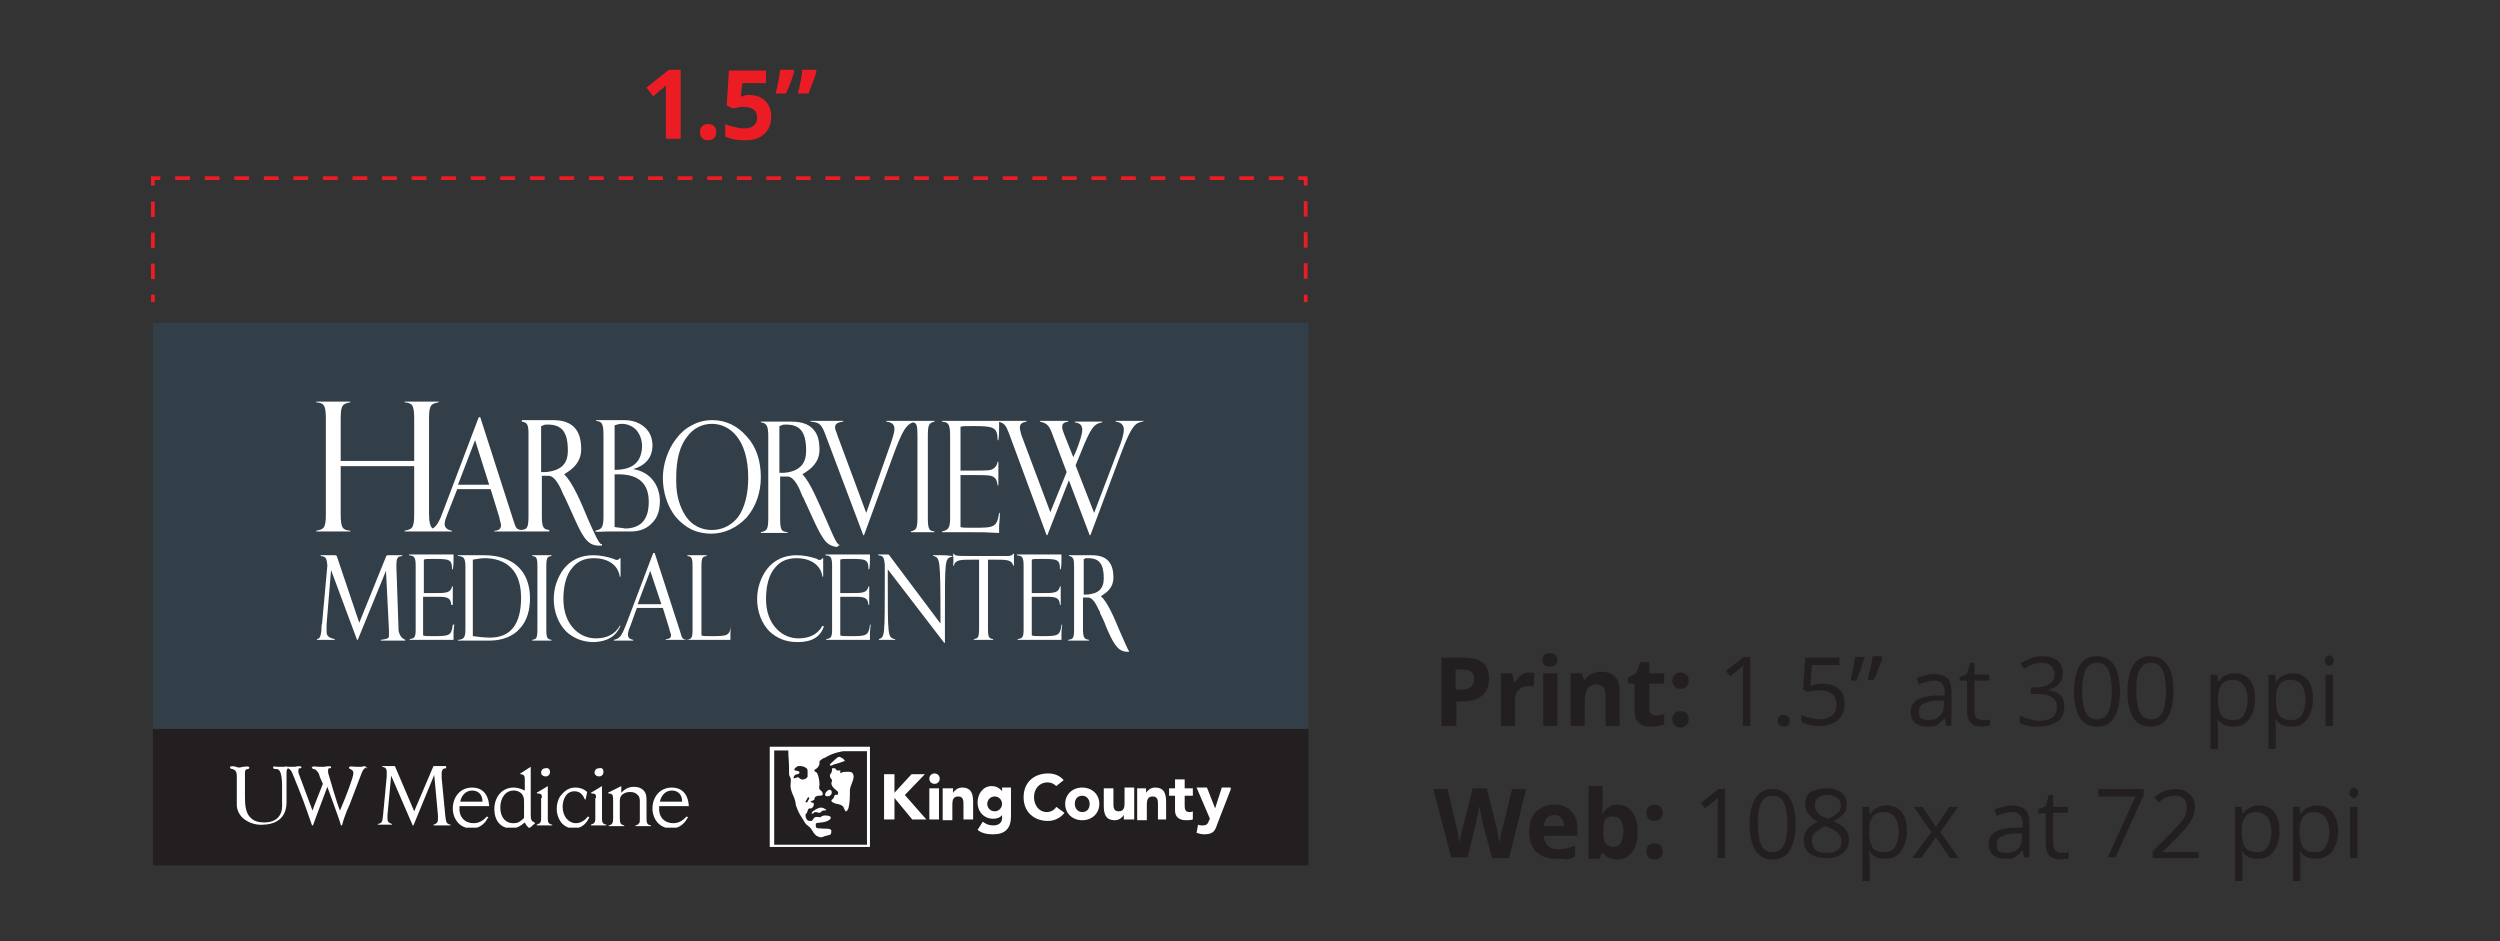<?xml version="1.0" encoding="utf-8"?>
<!-- Generator: Adobe Illustrator 23.0.1, SVG Export Plug-In . SVG Version: 6.00 Build 0)  -->
<svg version="1.1" id="Layer_1" xmlns="http://www.w3.org/2000/svg" xmlns:xlink="http://www.w3.org/1999/xlink" x="0px" y="0px"
	 viewBox="0 0 336.8 126.8" style="enable-background:new 0 0 336.8 126.8;" xml:space="preserve">
<rect x="0" y="0" width="336.8" height="126.8" fill="#333333" stroke="none"/>
<style type="text/css">
	.st0{fill:#323E48;}
	.st1{fill:#231F20;}
	.st2{fill:#FFFFFF;}
	.st3{clip-path:url(#SVGID_2_);fill-rule:evenodd;clip-rule:evenodd;fill:#231F20;}
	.st4{clip-path:url(#SVGID_2_);fill:#FFFFFF;}
	.st5{clip-path:url(#SVGID_4_);fill:#FFFFFF;}
	.st6{fill:none;stroke:#EC1C24;stroke-width:0.5;stroke-miterlimit:10;}
	.st7{fill:none;stroke:#EC1C24;stroke-width:0.5;stroke-miterlimit:10;stroke-dasharray:2.089,2.089;}
	.st8{fill:none;stroke:#EC1C24;stroke-width:0.5;stroke-miterlimit:10;stroke-dasharray:1.991,1.991;}
	.st9{fill:#EC1C24;}
</style>
<g>
	<g>
		<rect x="20.6" y="43.5" class="st0" width="155.7" height="73.1"/>
		<rect x="20.6" y="98.2" class="st1" width="155.7" height="18.4"/>
		<rect x="103.7" y="100.6" class="st2" width="13.5" height="13.5"/>
		<g>
			<defs>
				<rect id="SVGID_1_" x="103.7" y="100.6" width="62.1" height="13.5"/>
			</defs>
			<clipPath id="SVGID_2_">
				<use xlink:href="#SVGID_1_"  style="overflow:visible;"/>
			</clipPath>
			<path class="st3" d="M104.2,101.1h2c0,0.8,0.1,1.6,0.1,2.3c0,0.1,0,0.3,0,0.4c0,0.1,0,0.2,0,0.4c0,0.3,0.1,0.4,0.2,0.6
				c0.1,0.3,0,0.7,0,1c0,0.7,0.3,1.2,0.5,1.7c0.1,0.3,0.2,0.6,0.2,0.9c0.1,0.3,0.2,0.6,0.3,0.8c0.2,0.5,0.5,0.9,0.8,1.4
				c0.1,0.2,0.3,0.5,0.5,0.6c0.2,0.2,0.4,0.3,0.5,0.5c0.2,0.3,0.4,0.7,0.7,0.9c0.2,0.1,0.4,0.2,0.6,0.2c0.3,0,0.5-0.2,0.7-0.2
				c0.3-0.1,0.5-0.1,0.6-0.2c0.1-0.1,0.1-0.4,0.1-0.5c-0.1-0.4-1-0.2-1.5-0.3c-0.4,0-0.6,0-0.6-0.4c0-0.1,0-0.3,0.1-0.3
				c0.1-0.1,0.3,0,0.6-0.1c0.3,0,0.6-0.1,0.9-0.2c0.1-0.1,0.2-0.1,0.3-0.2c0,0,0.2-0.2,0.1-0.3c0-0.2-0.7-0.3-1-0.2
				c-0.2,0-0.3,0.2-0.4,0.2c-0.2,0-0.5-0.1-0.7,0c0,0-0.1,0-0.1,0.1c-0.2,0.1-0.2,0.4-0.4,0.4c-0.2,0-0.4,0-0.5-0.1
				c-0.2-0.1-0.4-0.7-0.2-0.9c0,0,0.1,0,0.1-0.1c0.1-0.1,0.1-0.4,0.2-0.5c0.1-0.1,0.2-0.1,0.4-0.1c0.1,0,0.2-0.2,0.3-0.3
				c0-0.1,0.1-0.3,0-0.4c-0.1-0.1-0.4-0.1-0.4-0.2c0-0.1,0.3-0.1,0.4-0.2c0.2-0.1,0.1-0.3,0.2-0.4c0.1-0.1,0.3-0.2,0.5-0.2
				c0.2,0,0.4,0,0.5-0.1c0.1-0.1,0-0.4-0.1-0.5c-0.1-0.1-0.3-0.2-0.3-0.3c-0.1-0.2,0-0.4,0-0.6c0-0.5-0.1-1.1-0.3-1.5
				c0-0.1-0.1-0.1-0.2-0.2c0,0-0.2-0.1-0.2-0.2c0-0.1,0.1-0.1,0.2-0.2c0.2-0.1,0.5-0.4,0.5-0.8c0-0.1,0-0.2,0-0.2
				c0-0.1,0.2-0.2,0.3-0.3c0.1-0.1,0.3-0.2,0.4-0.2c0.5-0.3,0.9-0.5,1.6-0.7c0.3-0.1,0.9-0.2,0.9-0.2h1.7l1.5,0v12.6h-12.5V101.1z
				 M112.2,102.6c-0.1,0.1-0.5,0.4-0.4,0.5c0.1,0.1,0.4,0,0.5-0.1c0.4-0.1,0.7-0.2,1-0.3c0.2-0.1,0.4-0.1,0.5-0.2
				c0-0.1-0.2-0.3-0.4-0.4c-0.2-0.1-0.3-0.2-0.5-0.1C112.6,102.2,112.4,102.4,112.2,102.6 M112,104.1c-0.1,0.2-0.2,0.2-0.2,0.4
				c0,0.3,0.2,0.4,0.3,0.6c0,0.2-0.1,0.3-0.1,0.4c0,0.6,0.7,0.9,0.9,1.2c0,0,0,0.1,0,0.2c0,0.3-0.2,0.1-0.4,0.2
				c-0.1,0.1-0.1,0.2-0.2,0.4c-0.1,0.2-0.3,0.2-0.3,0.4c0,0.1,0.2,0.2,0.2,0.2c0.2,0.1,0.4,0.2,0.6,0.2c0.4,0.1,0.8,0.2,0.9,0.6
				c0.1,0.1,0.1,0.4,0.3,0.4c0.1,0,0.2-0.2,0.3-0.4c0.2-0.8,0.2-1.6,0.2-2.5c0.1-0.7,0.5-1.2,0.5-1.8c0-0.2-0.1-0.4-0.2-0.5
				c-0.2-0.2-0.8-0.1-1.2-0.1c-0.1,0-0.3,0.2-0.4,0.1c-0.1-0.1,0.1-0.2,0-0.3c0,0-0.1,0-0.1,0c-0.1,0-0.2,0-0.3,0
				c-0.1,0-0.2-0.2-0.3-0.3c-0.1,0-0.4,0-0.4,0C112.1,103.7,112.1,103.9,112,104.1 M111.3,106.7c-0.1,0.1-0.2,0.4-0.1,0.5
				c0.1,0.1,0.4,0.1,0.6,0c0.4-0.2,0.3-0.9-0.1-0.8C111.6,106.4,111.4,106.6,111.3,106.7 M109.5,109.3c-0.1,0.1-0.3,0.4,0,0.3
				c0.1,0,0.2-0.2,0.3-0.2c0.3,0,0.4,0.1,0.6,0.1c0.1,0,0.2-0.1,0.3-0.2c0,0,0.1-0.1,0.2-0.1c0.1,0,0.4,0,0.4-0.1
				c0-0.1-0.2-0.1-0.3-0.2c-0.2-0.1-0.3-0.1-0.5-0.1C110.1,108.9,109.8,109.1,109.5,109.3"/>
			<path class="st3" d="M107.6,103.2c0.3,0,0.6,0,0.9,0.2c0.2,0.1,0.3,0.2,0.3,0.5c0,0.1,0,0.2,0,0.4c0,0.1,0,0.2,0,0.3
				c0,0.2-0.5,0.5-0.8,0.4c-0.2,0-0.4-0.3-0.5-0.3c-0.1,0-0.2,0.1-0.3,0.1c-0.1,0-0.3,0.1-0.3,0c0-0.1,0.1-0.3,0.2-0.4
				c0.2-0.1,0.6-0.1,0.6-0.3c0.1-0.3-0.6-0.2-0.7-0.4c0-0.1,0.1-0.2,0.2-0.3C107.4,103.3,107.4,103.2,107.6,103.2"/>
			<path class="st3" d="M108.9,107.4c0.2,0,0.1,0.3,0,0.4c-0.1,0.1-0.1,0.3-0.2,0.3c-0.1,0-0.1,0-0.2-0.1
				C108.6,107.9,108.8,107.4,108.9,107.4"/>
			<polygon class="st4" points="119.1,104.3 120.5,104.3 120.5,106.8 122.8,104.3 124.6,104.3 121.9,107.1 124.8,110.4 122.9,110.4 
				120.5,107.5 120.5,110.4 119.1,110.4 			"/>
			<path class="st4" d="M125.9,104.2c0.4,0,0.7,0.3,0.7,0.7s-0.3,0.7-0.7,0.7c-0.4,0-0.7-0.3-0.7-0.7S125.5,104.2,125.9,104.2
				 M125.2,106.2h1.3v4.2h-1.3V106.2z"/>
			<path class="st4" d="M127.2,106.2h1.2v0.6h0c0.2-0.3,0.6-0.7,1.2-0.7c1.3,0,1.5,0.9,1.5,2v2.3h-1.3v-2c0-0.5,0-1.1-0.7-1.1
				c-0.7,0-0.8,0.5-0.8,1.1v2.1h-1.3V106.2z"/>
			<path class="st4" d="M136.2,110c0,1.6-0.8,2.4-2.4,2.4c-0.7,0-1.5-0.1-2.1-0.6l0.7-1.1c0.4,0.3,0.8,0.5,1.4,0.5
				c0.8,0,1.2-0.4,1.2-1v-0.4h0c-0.3,0.4-0.8,0.5-1.2,0.5c-1.2,0-2.1-0.9-2.1-2.2c0-1.1,0.7-2.2,1.9-2.2c0.7,0,1.2,0.4,1.4,0.7h0
				v-0.5h1.2V110z M134,109.3c0.6,0,1-0.5,1-1c0-0.5-0.4-1-1-1s-1,0.5-1,1C133,108.8,133.4,109.3,134,109.3"/>
			<path class="st4" d="M142.3,105.9c-0.3-0.3-0.7-0.5-1.2-0.5c-1,0-1.8,0.8-1.8,2c0,1.1,0.7,2,1.7,2c0.5,0,1-0.2,1.3-0.7l1.1,0.8
				c-0.5,0.7-1.4,1.1-2.2,1.1c-1.9,0-3.3-1.2-3.3-3.2c0-2,1.4-3.2,3.3-3.2c0.7,0,1.5,0.2,2.1,0.9L142.3,105.9z"/>
			<path class="st4" d="M145.8,106.1c1.3,0,2.3,0.9,2.3,2.2c0,1.3-1,2.2-2.3,2.2c-1.3,0-2.3-0.9-2.3-2.2
				C143.5,107,144.5,106.1,145.8,106.1 M145.8,109.4c0.6,0,1-0.4,1-1.1c0-0.6-0.4-1.1-1-1.1c-0.6,0-1,0.4-1,1.1
				C144.8,108.9,145.2,109.4,145.8,109.4"/>
			<path class="st4" d="M152.6,110.4h-1.2v-0.6h0c-0.2,0.3-0.6,0.7-1.2,0.7c-1.3,0-1.5-0.9-1.5-2v-2.3h1.3v2c0,0.5,0,1.1,0.7,1.1
				c0.7,0,0.8-0.5,0.8-1.1v-2.1h1.3V110.4z"/>
			<path class="st4" d="M153.2,106.2h1.2v0.6h0c0.2-0.3,0.6-0.7,1.2-0.7c1.3,0,1.5,0.9,1.5,2v2.3H156v-2c0-0.5,0-1.1-0.7-1.1
				c-0.7,0-0.8,0.5-0.8,1.1v2.1h-1.3V106.2z"/>
			<path class="st4" d="M160.7,107.2h-1.1v1.4c0,0.4,0.1,0.8,0.6,0.8c0.1,0,0.4,0,0.5-0.1v1.1c-0.3,0.1-0.6,0.1-0.9,0.1
				c-0.9,0-1.5-0.4-1.5-1.3v-2h-0.8v-1h0.8v-1.2h1.3v1.2h1.1V107.2z"/>
			<path class="st4" d="M164,111c-0.3,0.9-0.5,1.4-1.8,1.4c-0.3,0-0.7-0.1-1-0.2l0.2-1.1c0.2,0.1,0.4,0.1,0.6,0.1
				c0.6,0,0.7-0.2,0.9-0.7l0.1-0.2l-1.8-4.2h1.4l1.1,2.8h0l0.9-2.8h1.3L164,111z"/>
		</g>
		<g>
			<defs>
				<rect id="SVGID_3_" x="30.7" y="103.2" width="62.1" height="8.3"/>
			</defs>
			<clipPath id="SVGID_4_">
				<use xlink:href="#SVGID_3_"  style="overflow:visible;"/>
			</clipPath>
			<path class="st5" d="M60.1,103.4v0.1c-0.3,0-0.6,0.1-0.6,0.7c0,0,0,0.3,0,0.6L60,110c0.1,0.7,0.1,1,0.7,1.1v0.1h-2.3v-0.1
				c0.3-0.1,0.6-0.2,0.6-0.7c0-0.1,0-0.1,0-0.6l-0.5-5.4l-2.8,6.8h-0.1l-2.9-6.7l-0.5,5.3c0,0.2,0,0.3,0,0.5c0,0.5,0.3,0.6,0.6,0.7
				v0.1h-1.9v-0.1c0.6-0.1,0.6-0.3,0.7-1.1l0.5-5.3c0-0.3,0-0.5,0-0.6c0-0.5-0.2-0.6-0.6-0.7v-0.1h1.7l2.6,6.1l2.6-6.1H60.1z"/>
			<path class="st5" d="M65.8,110.1c-0.1,0.1-0.2,0.3-0.4,0.6c-0.6,0.7-1.2,0.9-1.9,0.9c-1.6,0-2.5-1.3-2.5-2.7
				c0-1.4,0.9-2.8,2.6-2.8c1.3,0,2.2,0.8,2.3,2.5h-4c0,0.3,0,0.4,0,0.6c0.1,1.1,0.9,1.7,1.9,1.7c0.9,0,1.4-0.5,1.8-0.9L65.8,110.1z
				 M65,108c0-1.1-0.7-1.5-1.4-1.5c-0.7,0-1.4,0.5-1.6,1.5H65z"/>
			<path class="st5" d="M71.5,103.3v6.4c0,0.8,0.1,0.9,0.5,1.1l0.1,0.1l-0.8,0.7c-0.3-0.3-0.4-0.4-0.6-0.8c-0.6,0.5-1.1,0.8-1.8,0.8
				c-1.5,0-2.3-1.1-2.3-2.6c0-1.6,1-2.9,2.6-2.9c0.4,0,0.9,0.1,1.5,0.4v-1.5c0-0.3,0-0.7-0.6-0.7l0-0.1L71.5,103.3z M70.6,108.1
				c0-0.2,0-0.5-0.1-0.8c-0.2-0.5-0.7-0.8-1.3-0.8c-1.1,0-1.8,1-1.8,2.3c0,1.4,0.8,2.1,1.7,2.1c0.2,0,0.4,0,0.7-0.1
				c0.4-0.2,0.7-0.5,0.8-0.6V108.1z"/>
			<path class="st5" d="M73,107.5c0-0.4,0-0.6-0.6-0.6l-0.1-0.1l1.5-0.9v4.2c0,0.6,0,0.9,0.6,1v0.1h-2.1v-0.1c0.6-0.2,0.6-0.4,0.6-1
				V107.5z M74.1,104c0,0.3-0.2,0.6-0.6,0.6c-0.3,0-0.6-0.2-0.6-0.5c0-0.2,0.1-0.6,0.6-0.6C73.8,103.4,74.1,103.6,74.1,104"/>
			<path class="st5" d="M79.4,110.1c-0.6,1.3-1.5,1.5-2.1,1.5c-0.6,0-1.2-0.2-1.7-0.8c-0.5-0.7-0.6-1.4-0.6-1.8c0-0.7,0.2-1.5,0.7-2
				c0.6-0.7,1.2-0.9,1.8-0.9c0.9,0,1.4,0.4,1.6,0.6l-0.2,1h-0.1c-0.2-0.4-0.5-1.1-1.4-1.1c-1.2,0-1.6,1.2-1.6,2.1
				c0,1.3,0.8,2.2,1.8,2.2c0.7,0,1.3-0.5,1.6-0.9L79.4,110.1z"/>
			<path class="st5" d="M80.3,107.5c0-0.4,0-0.6-0.6-0.6l-0.1-0.1l1.5-0.9v4.2c0,0.6,0,0.9,0.6,1v0.1h-2.1v-0.1
				c0.6-0.2,0.6-0.4,0.6-1V107.5z M81.3,104c0,0.3-0.2,0.6-0.6,0.6c-0.3,0-0.6-0.2-0.6-0.5c0-0.2,0.1-0.6,0.6-0.6
				C81.1,103.4,81.3,103.6,81.3,104"/>
			<path class="st5" d="M83.7,105.9v0.9c0.3-0.3,0.8-0.8,1.7-0.8c0.6,0,1.1,0.2,1.4,0.6c0.3,0.4,0.3,0.8,0.3,1.5v2
				c0,0.7,0,1,0.6,1.1v0.1h-2.1v-0.1c0.1,0,0.4-0.1,0.5-0.3c0.1-0.1,0.1-0.2,0.1-0.7V108c0-0.3,0-0.7-0.4-1
				c-0.2-0.2-0.5-0.3-0.9-0.3c-0.2,0-0.6,0-1,0.3c-0.4,0.3-0.4,0.7-0.4,1.1v2.1c0,0.7,0.1,0.9,0.6,1v0.1h-2.1v-0.1
				c0.6-0.1,0.6-0.5,0.6-1.1v-2.2c0-0.7,0-1-0.6-1l-0.1-0.1L83.7,105.9z"/>
			<path class="st5" d="M92.7,110.1c-0.1,0.1-0.2,0.3-0.4,0.6c-0.6,0.7-1.2,0.9-1.9,0.9c-1.6,0-2.5-1.3-2.5-2.7
				c0-1.4,0.9-2.8,2.6-2.8c1.3,0,2.2,0.8,2.3,2.5h-4c0,0.3,0,0.4,0,0.6c0.1,1.1,0.9,1.7,1.9,1.7c0.9,0,1.4-0.5,1.8-0.9L92.7,110.1z
				 M91.9,108c0-1.1-0.7-1.5-1.4-1.5c-0.7,0-1.4,0.5-1.6,1.5H91.9z"/>
			<path class="st5" d="M49.3,103.3c-0.1-0.1-0.3-0.1-0.6,0l-0.4,0l-0.4,0c-0.3,0-0.7-0.1-0.8,0l-0.1,0.1v0c0,0.1,0.1,0.2,0.2,0.2
				c0.1,0.1,0.3,0.1,0.4,0.4c0,0.1,0,0.2,0,0.2c0,0,0,0,0,0c0,0.5-0.9,2.9-1.8,5c-0.4-0.9-1.6-5.1-1.6-5.1c0,0,0-0.3,0-0.3v0
				c0-0.3,0.1-0.3,0.2-0.3c0.1,0,0.2,0,0.2-0.1l0-0.1c-0.1-0.1-0.4-0.1-0.9,0l-0.4,0l-0.4,0c-0.3,0-0.7-0.1-0.8,0l-0.1,0.1v0
				c0,0.1,0.1,0.1,0.2,0.2c0.2,0,0.4,0.1,0.6,0.4c0.1,0.1,0.2,0.3,0.3,0.7c0,0,0.4,0.9,0.4,0.9c0,0-1.4,3.5-1.4,3.6
				c-0.2-0.5-1.3-3.5-1.9-5.1l0-0.1c0,0,0,0,0-0.1c0-0.1,0-0.1,0-0.1c0-0.3,0.1-0.3,0.2-0.3c0.1,0,0.2,0,0.2-0.1l0-0.1
				c-0.1-0.1-0.4-0.1-0.9,0l-0.4,0l-0.4,0c-0.3,0-0.5-0.1-0.6,0c0,0-0.1,0-0.1,0l-0.4,0l-0.4,0c-0.3,0-0.5-0.1-0.6,0l0,0.1
				c0,0.2,0.2,0.2,0.3,0.2c0,0,0.1,0,0.1,0c0.3,0,0.8,0.1,0.8,2.3v2.7c0,1.4-0.9,2.2-2.4,2.2c-0.8,0-1.4-0.2-1.8-0.6
				c-0.7-0.6-0.8-1.7-0.8-2.8v-3.3c0-0.4,0.2-0.5,0.4-0.5c0.1,0,0.2-0.1,0.2-0.2l-0.1-0.1c-0.1-0.1-0.4,0-0.7,0
				c-0.2,0-0.4,0.1-0.5,0.1c-0.1,0-0.3,0-0.5-0.1c-0.4-0.1-0.7-0.1-0.8,0c0,0,0,0.1,0,0.1c0,0.1,0.1,0.2,0.3,0.2
				c0.3,0.1,0.6,0.2,0.6,1v3.8c0,0.7,0.3,1.3,0.8,1.8c0.7,0.6,1.7,1,2.8,0.9c2.5-0.1,3.1-1.7,3.1-3v-4.1c0-0.3,0.1-0.4,0.2-0.5
				c0.2,0.1,0.4,0.2,0.6,0.7c0,0,1.6,3.9,1.9,4.9l0.7,2c0,0,0,0.1,0.1,0.1c0.1,0,0.1-0.1,0.1-0.1c0.3-0.9,1.7-4.5,1.9-5.1
				c0.2,0.6,1.6,4.3,1.8,5.1c0,0,0,0.1,0.1,0.1c0.1,0,0.1-0.1,0.1-0.1c0,0,0.2-0.7,0.2-0.7l0.4-1.1c0,0,0.4-0.9,0.4-0.9
				c0,0,1.6-4.2,1.6-4.2c0.3-0.8,0.6-0.8,0.8-0.8C49.3,103.6,49.4,103.6,49.3,103.3C49.4,103.4,49.4,103.4,49.3,103.3"/>
		</g>
		<g>
			<path class="st2" d="M66.1,65.9l1.2,3.9c0,0,0,0.1,0,0.1c0.1,0.4,0.2,0.7,0.2,0.9c0,0.4-0.3,0.7-0.9,0.7l0,0v0.1l0,0
				c0.6,0,1.2,0,1.9,0c0.8,0,1.4,0,1.7,0v0l0.1,0c0.4,0,1,0,1.8,0c0.8,0,1.5,0,1.8,0l0.1,0v-0.2l0,0c-0.7-0.1-1-0.2-1-1.8v-5.5h0.9
				c0.9,0,1.6,1.6,1.9,2.3c0.1,0.2,0.1,0.3,0.2,0.4c0.4,0.9,0.8,1.7,1.1,2.4c1.2,2.7,1.9,4.3,3.5,4.3c0.2,0,0.3,0,0.5,0l0,0v-0.2
				l-0.1,0c-0.3,0-1-1.6-1.8-3.4c-0.9-2.2-2.1-5-3.2-6c0.1-0.1,0.2-0.1,0.3-0.2c0.8-0.5,2-1.4,2-3.2c0-2.6-1.2-3.9-3.8-3.9
				c-0.2,0-0.6,0-0.9,0c-0.4,0-0.9,0-1.2,0c-0.9,0-1.3,0-2,0l-0.1,0v0.2l0,0c0.8,0.1,0.9,0.5,0.9,1.8v11c0,1.7-0.3,1.7-1,1.8l0,0v0
				c-0.7-0.1-0.7-0.3-1.1-1.5l-4.4-13.7l0,0h-0.2l-4.7,12.4c-0.6,1.7-1,2.3-1.5,2.6c-0.3-0.2-0.5-0.8-0.5-1.9V56.4
				c0-1.9,0.3-2,1.3-2.2l0,0v-0.1l0,0c-0.3,0-1.2,0-2.3,0c-1,0-1.7,0-2.3,0l0,0v0.1l0,0c1,0.1,1.3,0.3,1.3,2.2v5.7
				c-1.7,0-3.4,0-5.1,0c-1.6,0-3.2,0-4.8,0v-5.7c0-1.9,0.3-2,1.3-2.2l0,0v-0.1l0,0c-0.3,0-1.2,0-2.3,0c-1,0-1.7,0-2.3,0l0,0v0.1l0,0
				c1,0.1,1.3,0.3,1.3,2.2v12.9c0,1.9-0.3,2-1.3,2.2l0,0v0.1l0,0c0.5,0,1.3,0,2.3,0c1,0,1.9,0,2.3,0l0,0v-0.1l0,0
				c-1-0.1-1.3-0.3-1.3-2.2v-6.5c1.6,0,3.1,0,4.8,0c1.7,0,3.4,0,5.1,0v6.5c0,1.9-0.3,2-1.3,2.2l0,0v0.1l0,0c0.5,0,1.3,0,2.3,0
				c0.2,0,0.4,0,0.7,0l1.6,0c0.9,0,1.5,0,1.8,0l0,0v-0.1l0,0c-0.6-0.1-1-0.4-1-0.9c0-0.4,0.2-0.9,0.4-1.4l1.3-3.3c0.7,0,1.5,0,2.2,0
				H66.1z M65.9,65.3h-2.2c-0.7,0-1.3,0-2,0l2.3-6L65.9,65.3z M72.9,63.6v-6.2c0.1,0,0.2-0.1,0.3-0.1c0.2-0.1,0.2-0.1,0.5-0.1h0.1
				c1.9,0,2.7,1,2.7,3.5c0,1.8-0.9,2.7-3,2.9H72.9z"/>
			<path class="st2" d="M82.1,71.6c0.5,0,1,0,1.4,0c0.5,0,0.9,0,1.5,0c1.2,0,2.2-0.4,2.9-1.2c0.7-0.7,1-1.7,1-2.9
				c0-1.9-1.1-3.9-3.6-4.3c1.7-0.5,2.6-1.6,2.6-3.2c0-0.9-0.3-1.7-0.9-2.3c-0.7-0.7-1.7-1.1-2.9-1.1c-0.3,0-0.6,0-0.9,0
				c-0.4,0-0.8,0-1.4,0c-0.4,0-1,0-1.5,0l0,0v0.1l0,0c0.7,0.1,1,0.2,1,1.9v11c0,1.7-0.4,1.7-1.1,1.9l0,0v0.1l0,0
				C80.5,71.7,81.2,71.6,82.1,71.6z M82.8,71v-7.1h0.5c2.7,0,4.1,1.2,4.1,3.7c0,1.3-0.3,2.2-0.9,2.8c-0.5,0.5-1.3,0.8-2.3,0.8
				C83.8,71.1,83.3,71.1,82.8,71z M82.8,63.3v-6c0.3-0.1,0.6-0.2,1-0.2c0.7,0,1.4,0.3,1.9,0.8c0.5,0.6,0.8,1.3,0.8,2.3
				C86.4,62.3,85.2,63.3,82.8,63.3z"/>
			<path class="st2" d="M100.6,58.8c-1.2-1.4-2.8-2.2-4.6-2.2c-1,0-1.9,0.2-2.8,0.7c-0.8,0.4-1.5,1-2.1,1.8
				c-1.1,1.4-1.8,3.4-1.8,5.3c0,1.9,0.6,3.8,1.7,5.2c0.6,0.7,1.3,1.3,2.1,1.7c0.8,0.4,1.8,0.6,2.7,0.6c1.8,0,3.5-0.8,4.8-2.2
				c1.2-1.4,1.9-3.3,1.9-5.4C102.5,62.1,101.9,60.2,100.6,58.8z M91.1,64.9c0-0.2,0-0.4,0-0.6c0-2.4,0.5-4.3,1.5-5.5
				c0.8-1.1,2-1.7,3.3-1.7c2.3,0,4.9,1.9,4.9,7.3c0,2.2-0.5,4.1-1.4,5.3c-0.9,1.1-2.1,1.7-3.5,1.7c-1.4,0-2.6-0.6-3.4-1.7
				c-0.1-0.1-0.1-0.2-0.2-0.3C91.6,68.3,91.1,66.8,91.1,64.9z"/>
			<path class="st2" d="M113.1,73.5L113.1,73.5l0-0.1l0,0c-0.4,0-1-1.6-1.8-3.4c-1-2.2-2.1-5-3.2-6.1c0.1-0.1,0.2-0.1,0.3-0.2
				c0.8-0.5,2-1.4,2-3.1c0-1.1-0.2-2-0.7-2.6c-0.6-0.8-1.6-1.2-3.1-1.2c-0.2,0-0.6,0-0.9,0c-0.4,0-0.9,0-1.2,0c-0.9,0-1.3,0-2,0l0,0
				v0.1l0,0c0.8,0.1,1,0.5,1,1.9v11c0,1.6-0.2,1.7-1,1.9l0,0v0.1l0,0c0.4,0,1,0,1.8,0c0.8,0,1.5,0,1.8,0l0,0v-0.1l0,0
				c-0.8-0.1-1-0.2-1-1.9v-5.6h1c0.9,0,1.6,1.6,1.9,2.4c0.1,0.2,0.1,0.3,0.2,0.4c0.4,0.9,0.8,1.7,1.1,2.4c0.6,1.3,1.1,2.4,1.6,3.1
				c0.5,0.8,1.1,1.1,1.9,1.2C112.9,73.5,112.9,73.5,113.1,73.5z M108.6,60.7c0,0.9-0.2,1.6-0.7,2.1c-0.5,0.5-1.2,0.8-2.3,0.9H105
				v-6.3c0.1,0,0.2-0.1,0.3-0.1c0.2-0.1,0.2-0.1,0.5-0.1h0.1C107.8,57.2,108.6,58.2,108.6,60.7z"/>
			<path class="st2" d="M111.1,58.3l5.2,13.8l0,0h0.1l4.1-11.2c1.1-2.9,1.6-3.7,2.5-4c0.5,0.1,0.6,0.4,0.6,1.8v11
				c0,1.6-0.2,1.7-0.9,1.9l0,0v0.1l0,0c0.4,0,0.9,0,1.6,0c0.8,0,1.4,0,1.6,0l0,0v-0.1l0,0c-0.7-0.1-0.9-0.2-0.9-1.9v-11
				c0-1.6,0.2-1.7,0.9-1.9l0,0v-0.1l0,0c-0.2,0-0.9,0-1.6,0c-0.4,0-0.8,0-1.2,0c0,0-0.2,0-0.2,0c-0.1,0-0.3,0-0.3,0
				c-0.2,0-0.5,0-0.9,0c-0.8,0-1.9,0-2.3,0l0,0v0.1l0,0c0.8,0.1,1.1,0.4,1.1,1c0,0.5-0.3,1.4-0.8,2.8l-3,8.5l-3.9-10.5
				c-0.1-0.4-0.3-0.7-0.3-1c0-0.5,0.3-0.7,1.1-0.8l0,0v-0.1l0,0c-0.5,0-1.3,0-2.1,0c-0.7,0-1.9,0-2.3,0l0,0v0.1l0,0
				C110.2,56.9,110.6,57,111.1,58.3z"/>
			<path class="st2" d="M128,58.7v11c0,1.4-0.2,1.7-1.1,1.9l0,0v0.1l0,0c0.4,0,2.3,0,3.8,0c1.8,0,2.1,0,3.9,0.1l0,0v0
				c0-0.4,0-0.6,0-0.9c0-0.4,0.1-0.8,0.1-1.8l0,0h-0.1l0,0c-0.3,2-0.7,2-3.6,2c-0.9,0-1.4,0-1.6-0.1V64c0.6,0,1.1,0,1.6,0
				c1.1,0,2,0,2.5,0.1c0.6,0.2,0.8,0.5,0.9,1.3l0,0h0.1l0,0c0-0.2,0-0.4,0-0.5c0-0.3,0-0.4,0-1.2c0-0.6,0-0.7,0-1c0-0.1,0-0.3,0-0.5
				l0,0h-0.1l0,0c-0.1,0.6-0.4,0.9-0.9,1.1c-0.5,0.1-1.3,0.1-2.4,0.1c-0.5,0-1.1,0-1.7,0v-5.9c0.3-0.1,0.5-0.1,1.6-0.1
				c2.8,0,3.4,0.1,3.4,1.9v0h0.1l0,0c0.1-0.5,0.1-1.4,0.1-1.7c0-0.2,0-0.4,0-0.6c0-0.1,0-0.2,0-0.3v0l0,0c-0.9,0-2.3,0-5.3,0
				c-1.1,0-1.9,0-2.4,0l0,0v0.1l0,0C127.7,56.9,128,57,128,58.7z"/>
			<path class="st2" d="M154.2,56.7c-0.1,0-0.2,0-0.2,0c-0.3,0-0.6,0-1.1,0c-0.7,0-2.1,0-2.6,0l0,0v0.1l0,0c0.8,0.1,1.1,0.5,1.1,1.1
				c0,0.6-0.3,1.6-0.8,2.8l-3.2,8.4l-2.5-6.4l0.7-1.7c1.4-3.5,1.8-3.9,2.9-4.1l0,0v-0.1l0,0c-0.1,0-0.2,0-0.2,0c-0.3,0-0.6,0-1.1,0
				c-0.7,0-1.9,0-2.4,0l0,0v0.1l0,0c0.7,0.1,1,0.4,1,1c0,0.6-0.3,1.5-0.8,2.8l-0.4,0.9l-1.2-3c-0.2-0.5-0.3-0.8-0.3-1.1
				c0-0.4,0.2-0.6,0.8-0.7l0,0v-0.1l0,0c-0.5,0-1,0-1.7,0c-0.7,0-1.6,0-2.1,0l0,0v0.1l0,0c0.8,0.2,1.2,0.4,1.6,1.5l2,5.3l-2.2,5.4
				l-3.9-10.4c-0.1-0.4-0.2-0.7-0.2-1c0-0.5,0.3-0.7,0.9-0.8l0,0v-0.1l0,0c-0.6,0-1.2,0-1.8,0c-0.7,0-1.5,0-2,0l0,0v0.1l0,0
				c0.8,0.2,1,0.5,1.4,1.5l5.1,13.8l0,0h0.1l2.9-7.4l2.8,7.4h0.1l4.2-11.2c1.4-3.7,1.9-3.9,2.8-4.1L154.2,56.7L154.2,56.7
				L154.2,56.7z"/>
			<path class="st2" d="M53.7,85l-0.3-8.7c0-1.3,0.2-1.3,0.8-1.4l0,0v-0.1l0,0c-0.3,0-1.5,0-1.9,0c-0.2,0-0.3,0.1-0.3,0.2l-3.6,8.9
				l-3-8.9c0,0,0,0,0,0l0,0h0c0-0.1-0.1-0.2-0.3-0.2c0,0,0,0,0,0c-0.4,0-1.6,0-1.9,0l0,0v0.1l0,0c0.6,0.1,0.8,0.1,0.9,1.3l-0.7,7.7
				c-0.1,0.4-0.1,0.7-0.1,1c-0.1,0.7-0.1,1.1-0.6,1.2l0,0v0.1l0,0c0.1,0,0.1,0,0.2,0c0.2,0,0.4,0,0.8,0c0.6,0,1.1,0,1.4,0l0,0v-0.1
				l0,0C44.6,86,44,85.8,44,85.2c0-0.3,0-1.1,0-1.1l0.6-7.3l3.5,9.4l0,0h0.1l3.8-9.3l0.4,8c0,0.3,0,0.5,0,0.7c0,0,0,0.1,0,0.1
				c0,0.3-0.3,0.4-1.1,0.5l0,0v0.1l0,0c0.3,0,1.4,0,2,0c0.6,0,1.1,0,1.3,0l0,0v-0.1l0,0C54.2,86,53.9,85.8,53.7,85z"/>
			<path class="st2" d="M61,84.2c-0.2,1.5-0.5,1.5-2.8,1.5c-0.6,0-1,0-1.2-0.1v-5.2c0.4,0,0.8,0,1.2,0c1.8,0,2.5-0.1,2.6,1.1l0,0H61
				l0,0c0-0.2,0-0.3,0-0.4c0-0.2,0-0.3,0-0.9c0-0.4,0-0.6,0-0.8c0-0.1,0-0.2,0-0.4l0,0h-0.1l0,0c-0.2,0.9-0.8,0.9-2.5,0.9
				c-0.4,0-0.8,0-1.3,0v-4.5c0.2-0.1,0.4-0.1,1.2-0.1c2.2,0,2.6,0,2.6,1.4v0h0.1l0,0c0.1-0.4,0.1-1.1,0.1-1.3c0-0.2,0-0.3,0-0.5
				c0-0.1,0-0.2,0-0.2v0l0,0c-0.7,0-1.8,0-4.1,0c-0.9,0-1.5,0-1.9,0l0,0v0.1l0,0c0.6,0.1,0.9,0.1,0.9,1.4v8.5c0,1.1-0.1,1.3-0.8,1.4
				l0,0v0.1l0,0c0.3,0,1.8,0,2.9,0c1.4,0,1.7,0,3,0l0,0v0c0-0.3,0-0.5,0-0.7c0-0.3,0-0.6,0.1-1.4l0,0L61,84.2L61,84.2z"/>
			<path class="st2" d="M65.2,74.8c-0.3,0-0.7,0-1,0c-0.4,0-0.8,0-1.2,0c-0.4,0-1,0-1.3,0l0,0v0.1l0.1,0c0.6,0.1,0.9,0.2,0.9,1.4
				v8.5c0,1.2-0.3,1.3-0.9,1.4l-0.1,0v0.1l0,0c0.3,0,1,0,1.5,0c0.4,0,1,0,1.5,0c0.5,0,1,0,1.3,0c1.7,0,3.2-0.6,4.1-1.7
				c0.9-1,1.3-2.4,1.3-4C71.4,76.9,69.1,74.8,65.2,74.8z M70.2,80.5c0,3.6-1.4,5.4-4.2,5.4c-0.7,0-1.6-0.1-2.3-0.2V75.4
				c0.6-0.1,1.1-0.2,1.6-0.2C67.1,75.2,70.2,75.9,70.2,80.5z"/>
			<path class="st2" d="M73,74.8c-0.6,0-1,0-1.3,0l0,0v0.1l0,0c0.5,0.1,0.7,0.1,0.7,1.4v8.5c0,1.3-0.2,1.3-0.7,1.4l0,0v0.1l0,0
				c0.3,0,0.7,0,1.3,0c0.6,0,1.1,0,1.3,0l0,0v-0.1l0,0c-0.5-0.1-0.7-0.1-0.7-1.4v-8.5c0-1.3,0.2-1.3,0.7-1.4l0,0v-0.1l0,0
				C74.1,74.8,73.6,74.8,73,74.8z"/>
			<path class="st2" d="M83.6,84.3L83.6,84.3l-0.1,0l0,0c-0.6,1.1-1.7,1.7-3.2,1.7c0,0,0,0,0,0c-1.1,0-2.1-0.4-2.9-1.2
				c-1-1-1.5-2.4-1.5-4.1c0-1.8,0.4-3.3,1.2-4.2c0.7-0.9,1.7-1.3,2.9-1.3c2,0,3.3,1,3.5,2.5l0,0h0.1v0c0,0,0-0.1,0-0.2
				c0-0.1,0-0.3,0-0.4c0-0.4,0-0.8,0-1.2c0-0.2,0-0.3,0-0.7l0,0h-0.1l0,0c-0.1,0.2-0.4,0.3-0.6,0.2l-0.2-0.1l0,0
				c-0.9-0.3-1.8-0.5-2.8-0.5c-1.6,0-3,0.6-4,1.9c-0.8,1.1-1.3,2.5-1.3,4c0,1.7,0.6,3.3,1.7,4.4c1,0.9,2.2,1.4,3.7,1.4
				c0,0,0.1,0,0.1,0C81.9,86.4,83,85.7,83.6,84.3z"/>
			<path class="st2" d="M98.5,84.2c-0.2,1.5-0.5,1.5-2.8,1.5c-0.6,0-1,0-1.2-0.1v-9.3c0-1.3,0.2-1.3,0.7-1.4l0,0v-0.1l0,0
				c-0.2,0-0.7,0-1.3,0c-0.6,0-1,0-1.3,0l0,0v0.1l0,0c0.5,0.1,0.7,0.1,0.7,1.4v8.5c0,1.1-0.1,1.3-0.8,1.4c-0.6-0.1-0.6-0.2-0.9-1.2
				l-3.4-10.5H88L84.4,84c-0.7,1.8-0.9,2-1.7,2.2l0,0v0.1l0.2,0c0.3,0,0.5,0,0.9,0c0.7,0,1.3,0,1.5,0l0,0v-0.1l0,0
				c-0.5-0.1-0.7-0.3-0.7-0.7c0-0.3,0.1-0.7,0.3-1.1l0.9-2.5c0.6,0,1.1,0,1.7,0h1.8l0.9,2.9l0,0.1c0.1,0.3,0.2,0.5,0.2,0.7
				c0,0.3-0.2,0.5-0.7,0.5l0,0v0.1l0,0c0.5,0,0.9,0,1.4,0c0.6,0,1.1,0,1.4,0v0l0,0l0,0v0c0.4,0,1.8,0,2.9,0c1.4,0,1.7,0,3,0l0,0v0
				c0-0.3,0-0.5,0-0.7c0-0.3,0-0.6,0.1-1.4l0,0L98.5,84.2L98.5,84.2z M89.1,81.4h-1.7c-0.5,0-1,0-1.5,0l1.7-4.5L89.1,81.4z"/>
			<path class="st2" d="M117.2,84.2c-0.2,1.5-0.5,1.5-2.8,1.5c-0.6,0-1,0-1.2-0.1v-5.2c0.4,0,0.8,0,1.2,0c1.8,0,2.5-0.1,2.6,1.1l0,0
				h0.1l0,0c0-0.2,0-0.3,0-0.4c0-0.2,0-0.3,0-0.9c0-0.4,0-0.6,0-0.8c0-0.1,0-0.2,0-0.4l0,0h-0.1l0,0c-0.2,0.9-0.8,0.9-2.5,0.9
				c-0.4,0-0.8,0-1.3,0v-4.5c0.2-0.1,0.4-0.1,1.2-0.1c2.2,0,2.6,0,2.6,1.4v0h0.1l0,0c0.1-0.4,0.1-1.1,0.1-1.3c0-0.2,0-0.3,0-0.5
				c0-0.1,0-0.2,0-0.2v0l0,0c-0.7,0-1.8,0-4.1,0c-0.9,0-1.5,0-1.9,0l0,0v0.1l0,0c0.6,0.1,0.9,0.1,0.9,1.4v8.5c0,1.1-0.1,1.3-0.8,1.4
				l0,0v0.1l0,0c0.3,0,1.8,0,2.9,0c1.4,0,1.7,0,3,0l0,0v0c0-0.3,0-0.5,0-0.7c0-0.3,0-0.6,0.1-1.4l0,0L117.2,84.2L117.2,84.2z"/>
			<path class="st2" d="M126.8,74.8c-0.5,0-0.9,0-1.1,0l0,0v0.1l0.1,0c0.8,0.3,0.9,0.3,0.9,8.1l0,1l-6.9-9.2c0,0-0.1-0.1-0.1-0.1
				c-0.9,0-1.1,0-1.3,0l-0.1,0v0.1l0,0c0.6,0.1,0.8,0.1,0.9,1.3V78c0,7.8,0,7.8-0.8,8.1l0,0v0.1l0,0c0.3,0,0.6,0,1.1,0
				c0.5,0,0.9,0,1.1,0l0,0v-0.1l-0.1,0c-0.9-0.3-0.9-0.3-0.9-8.1v-1.3l7.6,9.9l0,0h0.1v-3.6c0-7.7,0-7.7,0.9-8l0.1,0v-0.1l0,0
				C127.5,74.8,127.2,74.8,126.8,74.8z"/>
			<path class="st2" d="M136.6,74.6L136.6,74.6l-0.1,0l0,0c-0.2,0.4-0.8,0.3-2.2,0.3c-0.5,0-1.1,0-1.8,0c-0.1,0-0.2,0-0.4,0
				c-0.7,0-1.3,0-1.7,0c-1.3,0-1.8,0-1.9-0.3l0,0h-0.1l0,0c0,0.5,0.1,0.8,0,1.6l0,0h0.1l0,0c0.2-0.8,0.9-0.8,2.5-0.8
				c0.3,0,0.6,0,0.9,0v9.3c0,1.3-0.2,1.3-0.7,1.4l0,0v0.1l0,0c0.3,0,0.7,0,1.3,0c0.6,0,1.1,0,1.3,0l0,0v-0.1l0,0
				c-0.5-0.1-0.7-0.1-0.7-1.4v-9.3c0.3,0,0.6,0,0.9,0c1.6,0,2.3,0,2.5,0.8l0,0h0.1l0,0C136.6,75.4,136.6,75.1,136.6,74.6z"/>
			<path class="st2" d="M143,84.2c-0.2,1.5-0.5,1.5-2.8,1.5c-0.6,0-1,0-1.2-0.1v-5.2c0.4,0,0.8,0,1.2,0c1.8,0,2.5-0.1,2.6,1.1l0,0
				h0.1l0,0c0-0.2,0-0.3,0-0.4c0-0.2,0-0.3,0-0.9c0-0.4,0-0.6,0-0.8c0-0.1,0-0.2,0-0.4l0,0h-0.1l0,0c-0.2,0.9-0.8,0.9-2.5,0.9
				c-0.4,0-0.8,0-1.3,0v-4.5c0.2-0.1,0.4-0.1,1.2-0.1c2.2,0,2.6,0,2.6,1.4v0h0.1l0,0c0.1-0.4,0.1-1.1,0.1-1.3c0-0.2,0-0.3,0-0.5
				c0-0.1,0-0.2,0-0.2v0l0,0c-0.7,0-1.8,0-4.1,0c-0.9,0-1.5,0-1.9,0l0,0v0.1l0,0c0.6,0.1,0.9,0.1,0.9,1.4v8.5c0,1.1-0.1,1.3-0.8,1.4
				l0,0v0.1l0,0c0.3,0,1.8,0,2.9,0c1.4,0,1.7,0,3,0l0,0v0c0-0.3,0-0.5,0-0.7c0-0.3,0-0.6,0.1-1.4l0,0L143,84.2L143,84.2z"/>
			<path class="st2" d="M150.8,84.9c-0.7-1.7-1.6-3.8-2.5-4.6c0.1,0,0.1-0.1,0.2-0.1c0.6-0.4,1.5-1,1.5-2.4c0-2-0.9-3-2.9-3
				c-0.2,0-0.4,0-0.7,0c-0.3,0-0.7,0-0.9,0c-0.7,0-1,0-1.5,0l0,0v0.1l0,0c0.6,0.1,0.7,0.4,0.7,1.4v8.5c0,1.3-0.2,1.3-0.8,1.4l0,0
				v0.1l0,0c0.3,0,0.8,0,1.4,0c0.6,0,1.2,0,1.4,0l0,0v-0.1l0,0c-0.5-0.1-0.8-0.1-0.8-1.4v-4.3h0.7c0.7,0,1.2,1.2,1.5,1.8
				c0.1,0.1,0.1,0.2,0.1,0.3c0.3,0.6,0.6,1.2,0.8,1.8c0.9,2.1,1.5,3.3,2.7,3.4c0.2,0,0.3,0,0.4,0l0,0v-0.1l0,0
				C151.9,87.5,151.4,86.2,150.8,84.9z M148.7,77.9c0,1.4-0.7,2.1-2.3,2.2H146v-4.8c0.1,0,0.2,0,0.2-0.1c0.2,0,0.2,0,0.4,0h0
				C148.1,75.2,148.7,76,148.7,77.9z"/>
			<path class="st2" d="M110.8,84.3c-0.6,1.1-1.7,1.7-3.2,1.7c0,0,0,0,0,0c-1.1,0-2.1-0.4-2.9-1.2c-1-1-1.5-2.4-1.5-4.1
				c0-1.8,0.4-3.3,1.2-4.2c0.7-0.9,1.7-1.3,2.9-1.3c2,0,3.3,1,3.5,2.5l0,0h0.1v0c0,0,0-0.1,0-0.2c0-0.1,0-0.3,0-0.4
				c0-0.4,0-0.8,0-1.2c0-0.2,0-0.3,0-0.7l0,0h-0.1l0,0c-0.1,0.2-0.4,0.3-0.6,0.2l-0.1-0.1l0,0c-0.9-0.3-1.8-0.5-2.8-0.5
				c-1.6,0-3,0.6-4,1.9c-0.8,1.1-1.3,2.5-1.3,4c0,1.7,0.6,3.3,1.7,4.4c1,0.9,2.2,1.4,3.7,1.4c0,0,0.1,0,0.1,0c1.9,0,3-0.7,3.5-2.1
				l0,0L110.8,84.3L110.8,84.3z"/>
		</g>
	</g>
	<g>
		<g>
			<g>
				<g>
					<line class="st6" x1="20.6" y1="40.7" x2="20.6" y2="39.7"/>
					<line class="st7" x1="20.6" y1="37.6" x2="20.6" y2="26.1"/>
					<polyline class="st6" points="20.6,25 20.6,24 21.6,24 					"/>
					<line class="st8" x1="23.6" y1="24" x2="173.9" y2="24"/>
					<polyline class="st6" points="174.9,24 175.9,24 175.9,25 					"/>
					<line class="st7" x1="175.9" y1="27.1" x2="175.9" y2="38.6"/>
					<line class="st6" x1="175.9" y1="39.7" x2="175.9" y2="40.7"/>
				</g>
			</g>
		</g>
		<g>
			<path class="st9" d="M91.7,18.7h-2v-5.3l0-0.9l0-1c-0.3,0.3-0.5,0.5-0.7,0.6L88,13l-0.9-1.2l3-2.4h1.6V18.7z"/>
			<path class="st9" d="M94.3,17.8c0-0.4,0.1-0.6,0.3-0.8c0.2-0.2,0.5-0.3,0.8-0.3c0.3,0,0.6,0.1,0.8,0.3c0.2,0.2,0.3,0.5,0.3,0.8
				c0,0.3-0.1,0.6-0.3,0.8c-0.2,0.2-0.5,0.3-0.8,0.3c-0.4,0-0.6-0.1-0.8-0.3C94.4,18.4,94.3,18.1,94.3,17.8z"/>
			<path class="st9" d="M101,12.8c0.9,0,1.6,0.3,2.1,0.8c0.5,0.5,0.8,1.2,0.8,2.1c0,1-0.3,1.8-1,2.4c-0.6,0.6-1.5,0.8-2.7,0.8
				c-1,0-1.9-0.2-2.5-0.5v-1.7c0.3,0.2,0.7,0.3,1.2,0.4c0.4,0.1,0.9,0.2,1.3,0.2c1.2,0,1.8-0.5,1.8-1.5c0-0.9-0.6-1.4-1.9-1.4
				c-0.2,0-0.5,0-0.7,0.1c-0.3,0-0.5,0.1-0.7,0.1l-0.8-0.4l0.3-4.7h5v1.7H100l-0.2,1.8l0.2,0C100.3,12.8,100.6,12.8,101,12.8z"/>
			<path class="st9" d="M107,9.6c-0.2,0.8-0.6,1.8-1.1,3h-1.4c0.3-1.2,0.5-2.3,0.6-3.2h1.8L107,9.6z M110,9.6
				c-0.2,0.8-0.6,1.8-1.1,3h-1.4c0.3-1.2,0.5-2.3,0.6-3.2h1.8L110,9.6z"/>
		</g>
	</g>
</g>
<g>
	<path class="st1" d="M200.6,91.4c0,1-0.3,1.8-0.9,2.3c-0.6,0.5-1.5,0.8-2.7,0.8h-0.8v3.3h-2v-9.2h3c1.1,0,2,0.2,2.6,0.7
		C200.3,89.7,200.6,90.5,200.6,91.4z M196.2,92.9h0.6c0.6,0,1.1-0.1,1.4-0.4c0.3-0.2,0.4-0.6,0.4-1c0-0.5-0.1-0.8-0.4-1
		c-0.3-0.2-0.6-0.3-1.2-0.3h-0.9V92.9z"/>
	<path class="st1" d="M206,90.6c0.3,0,0.5,0,0.7,0.1l-0.1,1.8c-0.2,0-0.3-0.1-0.6-0.1c-0.6,0-1.1,0.2-1.4,0.5s-0.5,0.8-0.5,1.3v3.6
		h-1.9v-7.1h1.5l0.3,1.2h0.1c0.2-0.4,0.5-0.7,0.9-1C205.2,90.7,205.6,90.6,206,90.6z"/>
	<path class="st1" d="M207.8,88.9c0-0.6,0.3-0.9,1-0.9s1,0.3,1,0.9c0,0.3-0.1,0.5-0.3,0.7c-0.2,0.2-0.4,0.2-0.8,0.2
		C208.1,89.8,207.8,89.5,207.8,88.9z M209.8,97.8h-1.9v-7.1h1.9V97.8z"/>
	<path class="st1" d="M218.2,97.8h-1.9v-4.1c0-0.5-0.1-0.9-0.3-1.1s-0.5-0.4-0.9-0.4c-0.5,0-0.9,0.2-1.2,0.5c-0.2,0.4-0.4,1-0.4,1.8
		v3.3h-1.9v-7.1h1.5l0.3,0.9h0.1c0.2-0.3,0.5-0.6,0.9-0.8s0.8-0.3,1.3-0.3c0.8,0,1.4,0.2,1.9,0.7s0.6,1.1,0.6,1.9V97.8z"/>
	<path class="st1" d="M223,96.4c0.3,0,0.7-0.1,1.2-0.2v1.4c-0.5,0.2-1.1,0.3-1.8,0.3c-0.8,0-1.3-0.2-1.7-0.6s-0.5-1-0.5-1.8v-3.4
		h-0.9v-0.8l1.1-0.6l0.6-1.5h1.2v1.5h2v1.4h-2v3.4c0,0.3,0.1,0.5,0.2,0.6C222.6,96.3,222.8,96.4,223,96.4z"/>
	<path class="st1" d="M225.3,91.7c0-0.4,0.1-0.6,0.3-0.8c0.2-0.2,0.5-0.3,0.8-0.3c0.3,0,0.6,0.1,0.8,0.3c0.2,0.2,0.3,0.5,0.3,0.8
		c0,0.3-0.1,0.6-0.3,0.8c-0.2,0.2-0.5,0.3-0.8,0.3c-0.4,0-0.6-0.1-0.8-0.3C225.4,92.3,225.3,92,225.3,91.7z M225.3,96.9
		c0-0.4,0.1-0.6,0.3-0.8c0.2-0.2,0.5-0.3,0.8-0.3c0.3,0,0.6,0.1,0.8,0.3c0.2,0.2,0.3,0.5,0.3,0.8c0,0.3-0.1,0.6-0.3,0.8
		c-0.2,0.2-0.5,0.3-0.8,0.3c-0.4,0-0.6-0.1-0.8-0.3C225.4,97.5,225.3,97.2,225.3,96.9z"/>
	<path class="st1" d="M235.8,97.8h-1v-6.6c0-0.5,0-1.1,0.1-1.6c-0.1,0.1-0.2,0.2-0.3,0.3c-0.1,0.1-0.6,0.5-1.5,1.2l-0.6-0.7l2.4-1.9
		h0.9V97.8z"/>
	<path class="st1" d="M239.5,97.1c0-0.3,0.1-0.5,0.2-0.6c0.1-0.1,0.3-0.2,0.6-0.2c0.2,0,0.4,0.1,0.6,0.2c0.1,0.1,0.2,0.4,0.2,0.6
		c0,0.3-0.1,0.5-0.2,0.6c-0.1,0.1-0.3,0.2-0.6,0.2c-0.2,0-0.4-0.1-0.5-0.2C239.6,97.6,239.5,97.4,239.5,97.1z"/>
	<path class="st1" d="M245.4,92.1c1,0,1.7,0.2,2.3,0.7s0.8,1.1,0.8,2c0,1-0.3,1.7-0.9,2.2c-0.6,0.5-1.4,0.8-2.5,0.8
		c-1,0-1.8-0.2-2.4-0.5v-1c0.3,0.2,0.7,0.3,1.1,0.4c0.4,0.1,0.9,0.2,1.3,0.2c0.7,0,1.3-0.2,1.7-0.5s0.6-0.9,0.6-1.5
		c0-1.3-0.8-1.9-2.4-1.9c-0.4,0-0.9,0.1-1.6,0.2l-0.5-0.3l0.3-4.3h4.6v1h-3.7l-0.2,2.8C244.5,92.2,244.9,92.1,245.4,92.1z"/>
	<path class="st1" d="M251.1,88.5l0.1,0.1c-0.1,0.4-0.3,0.9-0.5,1.5s-0.4,1.1-0.6,1.6h-0.8c0.3-1.2,0.5-2.3,0.6-3.2H251.1z
		 M253.5,88.5l0.1,0.1c-0.1,0.4-0.3,0.9-0.5,1.4c-0.2,0.6-0.4,1.1-0.7,1.6h-0.8c0.1-0.4,0.2-1,0.4-1.6c0.1-0.6,0.2-1.2,0.3-1.6
		H253.5z"/>
	<path class="st1" d="M262.2,97.8l-0.2-1h-0.1c-0.3,0.4-0.7,0.7-1,0.9c-0.3,0.2-0.8,0.2-1.3,0.2c-0.7,0-1.2-0.2-1.6-0.5
		c-0.4-0.4-0.6-0.9-0.6-1.5c0-1.4,1.1-2.1,3.4-2.2l1.2,0v-0.4c0-0.5-0.1-0.9-0.4-1.2c-0.2-0.3-0.6-0.4-1.1-0.4c-0.6,0-1.2,0.2-2,0.5
		l-0.3-0.8c0.3-0.2,0.7-0.3,1.1-0.4c0.4-0.1,0.8-0.2,1.2-0.2c0.8,0,1.4,0.2,1.8,0.5c0.4,0.4,0.6,1,0.6,1.8v4.7H262.2z M259.8,97
		c0.7,0,1.2-0.2,1.5-0.5c0.4-0.4,0.6-0.9,0.6-1.5v-0.6l-1,0c-0.8,0-1.4,0.2-1.8,0.4c-0.4,0.2-0.6,0.6-0.6,1.1c0,0.4,0.1,0.7,0.3,0.9
		C259.1,96.9,259.4,97,259.8,97z"/>
	<path class="st1" d="M267.2,97c0.2,0,0.4,0,0.5,0c0.2,0,0.3-0.1,0.4-0.1v0.8c-0.1,0.1-0.3,0.1-0.5,0.1c-0.2,0-0.4,0.1-0.6,0.1
		c-1.3,0-2-0.7-2-2.1v-4.1h-1v-0.5l1-0.4l0.4-1.5h0.6v1.6h2v0.8h-2v4.1c0,0.4,0.1,0.7,0.3,1C266.6,96.9,266.9,97,267.2,97z"/>
	<path class="st1" d="M277.9,90.7c0,0.6-0.2,1.1-0.5,1.4c-0.3,0.4-0.8,0.6-1.4,0.8V93c0.7,0.1,1.3,0.3,1.6,0.7
		c0.4,0.4,0.5,0.9,0.5,1.5c0,0.9-0.3,1.6-0.9,2s-1.5,0.7-2.6,0.7c-0.5,0-0.9,0-1.3-0.1c-0.4-0.1-0.8-0.2-1.2-0.4v-1
		c0.4,0.2,0.8,0.3,1.3,0.5c0.5,0.1,0.9,0.2,1.3,0.2c1.6,0,2.4-0.6,2.4-1.9c0-1.1-0.9-1.7-2.6-1.7h-0.9v-0.9h0.9
		c0.7,0,1.3-0.2,1.7-0.5c0.4-0.3,0.6-0.8,0.6-1.3c0-0.5-0.2-0.8-0.5-1.1s-0.7-0.4-1.3-0.4c-0.4,0-0.8,0.1-1.1,0.2
		c-0.4,0.1-0.8,0.3-1.2,0.6l-0.5-0.7c0.4-0.3,0.8-0.5,1.3-0.7c0.5-0.2,1-0.3,1.6-0.3c0.9,0,1.6,0.2,2.1,0.6S277.9,90,277.9,90.7z"/>
	<path class="st1" d="M285.6,93.1c0,1.6-0.3,2.8-0.8,3.6s-1.3,1.2-2.3,1.2c-1,0-1.8-0.4-2.3-1.2s-0.8-2-0.8-3.5
		c0-1.6,0.3-2.8,0.8-3.6c0.5-0.8,1.3-1.2,2.3-1.2c1,0,1.8,0.4,2.3,1.2C285.3,90.4,285.6,91.6,285.6,93.1z M280.5,93.1
		c0,1.3,0.2,2.3,0.5,2.9c0.3,0.6,0.8,0.9,1.5,0.9c0.7,0,1.2-0.3,1.5-0.9c0.3-0.6,0.5-1.6,0.5-2.9c0-1.3-0.2-2.3-0.5-2.9
		c-0.3-0.6-0.8-0.9-1.5-0.9c-0.7,0-1.2,0.3-1.5,0.9C280.7,90.8,280.5,91.8,280.5,93.1z"/>
	<path class="st1" d="M292.8,93.1c0,1.6-0.3,2.8-0.8,3.6s-1.3,1.2-2.3,1.2c-1,0-1.8-0.4-2.3-1.2s-0.8-2-0.8-3.5
		c0-1.6,0.3-2.8,0.8-3.6c0.5-0.8,1.3-1.2,2.3-1.2c1,0,1.8,0.4,2.3,1.2C292.6,90.4,292.8,91.6,292.8,93.1z M287.8,93.1
		c0,1.3,0.2,2.3,0.5,2.9c0.3,0.6,0.8,0.9,1.5,0.9c0.7,0,1.2-0.3,1.5-0.9c0.3-0.6,0.5-1.6,0.5-2.9c0-1.3-0.2-2.3-0.5-2.9
		c-0.3-0.6-0.8-0.9-1.5-0.9c-0.7,0-1.2,0.3-1.5,0.9C287.9,90.8,287.8,91.8,287.8,93.1z"/>
	<path class="st1" d="M300.9,97.9c-0.5,0-0.9-0.1-1.2-0.2c-0.4-0.2-0.7-0.4-0.9-0.8h-0.1c0.1,0.4,0.1,0.8,0.1,1.2v2.8h-1v-10h0.9
		l0.1,0.9h0.1c0.3-0.4,0.6-0.7,0.9-0.8c0.4-0.2,0.8-0.3,1.2-0.3c0.9,0,1.6,0.3,2.1,0.9c0.5,0.6,0.7,1.5,0.7,2.6c0,1.1-0.3,2-0.8,2.7
		C302.5,97.6,301.8,97.9,300.9,97.9z M300.8,91.6c-0.7,0-1.2,0.2-1.5,0.6c-0.3,0.4-0.5,1-0.5,1.9v0.2c0,1,0.2,1.7,0.5,2.1
		c0.3,0.4,0.8,0.6,1.6,0.6c0.6,0,1.1-0.2,1.4-0.7c0.3-0.5,0.5-1.2,0.5-2c0-0.9-0.2-1.5-0.5-2C301.9,91.8,301.4,91.6,300.8,91.6z"/>
	<path class="st1" d="M308.7,97.9c-0.5,0-0.9-0.1-1.2-0.2c-0.4-0.2-0.7-0.4-0.9-0.8h-0.1c0.1,0.4,0.1,0.8,0.1,1.2v2.8h-1v-10h0.9
		l0.1,0.9h0.1c0.3-0.4,0.6-0.7,0.9-0.8s0.8-0.3,1.2-0.3c0.9,0,1.6,0.3,2.1,0.9c0.5,0.6,0.7,1.5,0.7,2.6c0,1.1-0.3,2-0.8,2.7
		C310.3,97.6,309.6,97.9,308.7,97.9z M308.6,91.6c-0.7,0-1.2,0.2-1.5,0.6c-0.3,0.4-0.5,1-0.5,1.9v0.2c0,1,0.2,1.7,0.5,2.1
		c0.3,0.4,0.8,0.6,1.6,0.6c0.6,0,1.1-0.2,1.4-0.7s0.5-1.2,0.5-2c0-0.9-0.2-1.5-0.5-2S309.2,91.6,308.6,91.6z"/>
	<path class="st1" d="M313.2,89c0-0.2,0.1-0.4,0.2-0.5c0.1-0.1,0.3-0.2,0.4-0.2c0.2,0,0.3,0.1,0.4,0.2s0.2,0.3,0.2,0.5
		s-0.1,0.4-0.2,0.5c-0.1,0.1-0.3,0.2-0.4,0.2c-0.2,0-0.3-0.1-0.4-0.2C313.3,89.4,313.2,89.2,313.2,89z M314.3,97.8h-1v-6.9h1V97.8z"
		/>
	<path class="st1" d="M203.3,115.6H201l-1.3-4.9c0-0.2-0.1-0.5-0.2-1.1c-0.1-0.5-0.2-0.9-0.2-1.1c0,0.2-0.1,0.6-0.2,1.1
		s-0.2,0.9-0.2,1.1l-1.2,4.8h-2.2l-2.4-9.2h1.9l1.2,5c0.2,0.9,0.4,1.7,0.4,2.4c0-0.2,0.1-0.6,0.2-1.1c0.1-0.5,0.2-0.9,0.3-1.2
		l1.3-5.2h1.9l1.3,5.2c0.1,0.2,0.1,0.6,0.2,1.1s0.2,0.9,0.2,1.2c0-0.3,0.1-0.7,0.2-1.2s0.2-0.9,0.3-1.2l1.2-5h1.9L203.3,115.6z"/>
	<path class="st1" d="M209.7,115.7c-1.1,0-2-0.3-2.7-0.9c-0.6-0.6-1-1.5-1-2.7c0-1.2,0.3-2.1,0.9-2.7s1.4-1,2.5-1
		c1,0,1.8,0.3,2.3,0.9c0.6,0.6,0.8,1.4,0.8,2.4v0.9H208c0,0.5,0.2,1,0.5,1.3c0.3,0.3,0.7,0.5,1.3,0.5c0.4,0,0.8,0,1.2-0.1
		c0.4-0.1,0.8-0.2,1.2-0.4v1.5c-0.3,0.2-0.7,0.3-1.1,0.4C210.7,115.7,210.2,115.7,209.7,115.7z M209.4,109.8c-0.4,0-0.7,0.1-1,0.4
		c-0.2,0.3-0.4,0.6-0.4,1.1h2.7c0-0.5-0.1-0.8-0.4-1.1C210.1,109.9,209.8,109.8,209.4,109.8z"/>
	<path class="st1" d="M217.9,108.4c0.8,0,1.5,0.3,2,1s0.7,1.5,0.7,2.7c0,1.2-0.2,2.1-0.7,2.7c-0.5,0.6-1.1,1-2,1
		c-0.8,0-1.5-0.3-2-0.9h-0.1l-0.3,0.8H214v-9.8h1.9v2.3c0,0.3,0,0.8-0.1,1.4h0.1C216.4,108.8,217,108.4,217.9,108.4z M217.3,110
		c-0.5,0-0.8,0.1-1,0.4c-0.2,0.3-0.3,0.8-0.3,1.4v0.2c0,0.8,0.1,1.3,0.3,1.6c0.2,0.3,0.6,0.5,1.1,0.5c0.4,0,0.7-0.2,0.9-0.5
		s0.4-0.9,0.4-1.6c0-0.7-0.1-1.2-0.4-1.6C218,110.1,217.7,110,217.3,110z"/>
	<path class="st1" d="M221.8,109.5c0-0.4,0.1-0.6,0.3-0.8c0.2-0.2,0.5-0.3,0.8-0.3c0.3,0,0.6,0.1,0.8,0.3c0.2,0.2,0.3,0.5,0.3,0.8
		c0,0.3-0.1,0.6-0.3,0.8c-0.2,0.2-0.5,0.3-0.8,0.3c-0.4,0-0.6-0.1-0.8-0.3C221.9,110.1,221.8,109.8,221.8,109.5z M221.8,114.7
		c0-0.4,0.1-0.6,0.3-0.8c0.2-0.2,0.5-0.3,0.8-0.3c0.3,0,0.6,0.1,0.8,0.3c0.2,0.2,0.3,0.5,0.3,0.8c0,0.3-0.1,0.6-0.3,0.8
		c-0.2,0.2-0.5,0.3-0.8,0.3c-0.4,0-0.6-0.1-0.8-0.3C221.9,115.3,221.8,115,221.8,114.7z"/>
	<path class="st1" d="M232.4,115.6h-1V109c0-0.5,0-1.1,0.1-1.6c-0.1,0.1-0.2,0.2-0.3,0.3c-0.1,0.1-0.6,0.5-1.5,1.2l-0.6-0.7l2.4-1.9
		h0.9V115.6z"/>
	<path class="st1" d="M241.9,111c0,1.6-0.3,2.8-0.8,3.6s-1.3,1.2-2.3,1.2c-1,0-1.8-0.4-2.3-1.2s-0.8-2-0.8-3.5
		c0-1.6,0.3-2.8,0.8-3.6c0.5-0.8,1.3-1.2,2.3-1.2c1,0,1.8,0.4,2.3,1.2C241.6,108.3,241.9,109.4,241.9,111z M236.8,111
		c0,1.3,0.2,2.3,0.5,2.9c0.3,0.6,0.8,0.9,1.5,0.9c0.7,0,1.2-0.3,1.5-0.9c0.3-0.6,0.5-1.6,0.5-2.9c0-1.3-0.2-2.3-0.5-2.9
		c-0.3-0.6-0.8-0.9-1.5-0.9c-0.7,0-1.2,0.3-1.5,0.9C237,108.7,236.8,109.6,236.8,111z"/>
	<path class="st1" d="M246.1,106.2c0.8,0,1.5,0.2,2,0.6c0.5,0.4,0.7,0.9,0.7,1.6c0,0.5-0.1,0.9-0.4,1.2c-0.3,0.4-0.7,0.7-1.4,1
		c0.8,0.4,1.3,0.7,1.6,1.1s0.5,0.8,0.5,1.4c0,0.8-0.3,1.4-0.8,1.8c-0.5,0.5-1.3,0.7-2.2,0.7c-1,0-1.7-0.2-2.3-0.6
		c-0.5-0.4-0.8-1-0.8-1.8c0-1.1,0.6-1.9,1.9-2.5c-0.6-0.3-1-0.7-1.3-1.1c-0.3-0.4-0.4-0.8-0.4-1.3c0-0.7,0.2-1.2,0.7-1.6
		C244.6,106.4,245.2,106.2,246.1,106.2z M244.1,113.3c0,0.5,0.2,0.9,0.5,1.2c0.4,0.3,0.8,0.4,1.5,0.4c0.6,0,1.1-0.1,1.5-0.4
		s0.5-0.7,0.5-1.2c0-0.4-0.2-0.8-0.5-1.1c-0.3-0.3-0.9-0.6-1.7-0.9c-0.6,0.3-1.1,0.6-1.4,0.9C244.2,112.4,244.1,112.8,244.1,113.3z
		 M246.1,107.1c-0.5,0-0.9,0.1-1.2,0.4c-0.3,0.3-0.4,0.6-0.4,1c0,0.4,0.1,0.7,0.4,1c0.2,0.3,0.7,0.6,1.4,0.8c0.6-0.3,1-0.5,1.3-0.8
		c0.3-0.3,0.4-0.6,0.4-1c0-0.4-0.2-0.8-0.5-1C247,107.2,246.6,107.1,246.1,107.1z"/>
	<path class="st1" d="M254,115.7c-0.5,0-0.9-0.1-1.2-0.2c-0.4-0.2-0.7-0.4-0.9-0.8h-0.1c0.1,0.4,0.1,0.8,0.1,1.2v2.8h-1v-10h0.9
		l0.1,0.9h0.1c0.3-0.4,0.6-0.7,0.9-0.8c0.4-0.2,0.8-0.3,1.2-0.3c0.9,0,1.6,0.3,2.1,0.9c0.5,0.6,0.7,1.5,0.7,2.6c0,1.1-0.3,2-0.8,2.7
		C255.6,115.4,254.9,115.7,254,115.7z M253.8,109.4c-0.7,0-1.2,0.2-1.5,0.6c-0.3,0.4-0.5,1-0.5,1.9v0.2c0,1,0.2,1.7,0.5,2.1
		c0.3,0.4,0.8,0.6,1.6,0.6c0.6,0,1.1-0.2,1.4-0.7c0.3-0.5,0.5-1.2,0.5-2c0-0.9-0.2-1.5-0.5-2C254.9,109.7,254.5,109.4,253.8,109.4z"
		/>
	<path class="st1" d="M260.2,112.1l-2.4-3.4h1.2l1.8,2.7l1.8-2.7h1.2l-2.4,3.4l2.5,3.5h-1.2l-1.9-2.8l-2,2.8h-1.2L260.2,112.1z"/>
	<path class="st1" d="M272.7,115.6l-0.2-1h-0.1c-0.3,0.4-0.7,0.7-1,0.9c-0.3,0.2-0.8,0.2-1.3,0.2c-0.7,0-1.2-0.2-1.6-0.5
		c-0.4-0.4-0.6-0.9-0.6-1.5c0-1.4,1.1-2.1,3.4-2.2l1.2,0V111c0-0.5-0.1-0.9-0.4-1.2c-0.2-0.3-0.6-0.4-1.1-0.4c-0.6,0-1.2,0.2-2,0.5
		l-0.3-0.8c0.3-0.2,0.7-0.3,1.1-0.4c0.4-0.1,0.8-0.2,1.2-0.2c0.8,0,1.4,0.2,1.8,0.5c0.4,0.4,0.6,1,0.6,1.8v4.7H272.7z M270.3,114.9
		c0.7,0,1.2-0.2,1.5-0.5c0.4-0.4,0.6-0.9,0.6-1.5v-0.6l-1,0c-0.8,0-1.4,0.2-1.8,0.4c-0.4,0.2-0.6,0.6-0.6,1.1c0,0.4,0.1,0.7,0.3,0.9
		C269.6,114.8,269.9,114.9,270.3,114.9z"/>
	<path class="st1" d="M277.8,114.9c0.2,0,0.4,0,0.5,0c0.2,0,0.3-0.1,0.4-0.1v0.8c-0.1,0.1-0.3,0.1-0.5,0.1c-0.2,0-0.4,0.1-0.6,0.1
		c-1.3,0-2-0.7-2-2.1v-4.1h-1V109l1-0.4l0.4-1.5h0.6v1.6h2v0.8h-2v4.1c0,0.4,0.1,0.7,0.3,1C277.1,114.8,277.4,114.9,277.8,114.9z"/>
	<path class="st1" d="M283.9,115.6l3.8-8.3h-5v-1h6.1v0.8l-3.8,8.4H283.9z"/>
	<path class="st1" d="M296,115.6H290v-0.9l2.4-2.4c0.7-0.7,1.2-1.3,1.5-1.6c0.2-0.3,0.4-0.6,0.5-0.9c0.1-0.3,0.2-0.6,0.2-1
		c0-0.5-0.1-0.9-0.4-1.2c-0.3-0.3-0.7-0.4-1.2-0.4c-0.4,0-0.7,0.1-1.1,0.2s-0.7,0.4-1.1,0.7l-0.6-0.7c0.9-0.7,1.8-1.1,2.8-1.1
		c0.9,0,1.5,0.2,2,0.7c0.5,0.4,0.7,1,0.7,1.8c0,0.6-0.2,1.2-0.5,1.7c-0.3,0.6-0.9,1.3-1.8,2.2l-2,2v0.1h4.8V115.6z"/>
	<path class="st1" d="M304.2,115.7c-0.5,0-0.9-0.1-1.2-0.2c-0.4-0.2-0.7-0.4-0.9-0.8h-0.1c0.1,0.4,0.1,0.8,0.1,1.2v2.8h-1v-10h0.9
		l0.1,0.9h0.1c0.3-0.4,0.6-0.7,0.9-0.8c0.4-0.2,0.8-0.3,1.2-0.3c0.9,0,1.6,0.3,2.1,0.9c0.5,0.6,0.7,1.5,0.7,2.6c0,1.1-0.3,2-0.8,2.7
		C305.8,115.4,305.1,115.7,304.2,115.7z M304,109.4c-0.7,0-1.2,0.2-1.5,0.6c-0.3,0.4-0.5,1-0.5,1.9v0.2c0,1,0.2,1.7,0.5,2.1
		c0.3,0.4,0.8,0.6,1.6,0.6c0.6,0,1.1-0.2,1.4-0.7c0.3-0.5,0.5-1.2,0.5-2c0-0.9-0.2-1.5-0.5-2C305.1,109.7,304.6,109.4,304,109.4z"/>
	<path class="st1" d="M312,115.7c-0.5,0-0.9-0.1-1.2-0.2c-0.4-0.2-0.7-0.4-0.9-0.8h-0.1c0.1,0.4,0.1,0.8,0.1,1.2v2.8h-1v-10h0.9
		l0.1,0.9h0.1c0.3-0.4,0.6-0.7,0.9-0.8c0.4-0.2,0.8-0.3,1.2-0.3c0.9,0,1.6,0.3,2.1,0.9c0.5,0.6,0.8,1.5,0.8,2.6c0,1.1-0.3,2-0.8,2.7
		C313.6,115.4,312.9,115.7,312,115.7z M311.8,109.4c-0.7,0-1.2,0.2-1.5,0.6c-0.3,0.4-0.5,1-0.5,1.9v0.2c0,1,0.2,1.7,0.5,2.1
		c0.3,0.4,0.8,0.6,1.6,0.6c0.6,0,1.1-0.2,1.4-0.7c0.3-0.5,0.5-1.2,0.5-2c0-0.9-0.2-1.5-0.5-2C312.9,109.7,312.4,109.4,311.8,109.4z"
		/>
	<path class="st1" d="M316.5,106.8c0-0.2,0.1-0.4,0.2-0.5c0.1-0.1,0.3-0.2,0.4-0.2c0.2,0,0.3,0.1,0.4,0.2s0.2,0.3,0.2,0.5
		s-0.1,0.4-0.2,0.5c-0.1,0.1-0.3,0.2-0.4,0.2c-0.2,0-0.3-0.1-0.4-0.2C316.5,107.2,316.5,107,316.5,106.8z M317.6,115.6h-1v-6.9h1
		V115.6z"/>
</g>
</svg>
